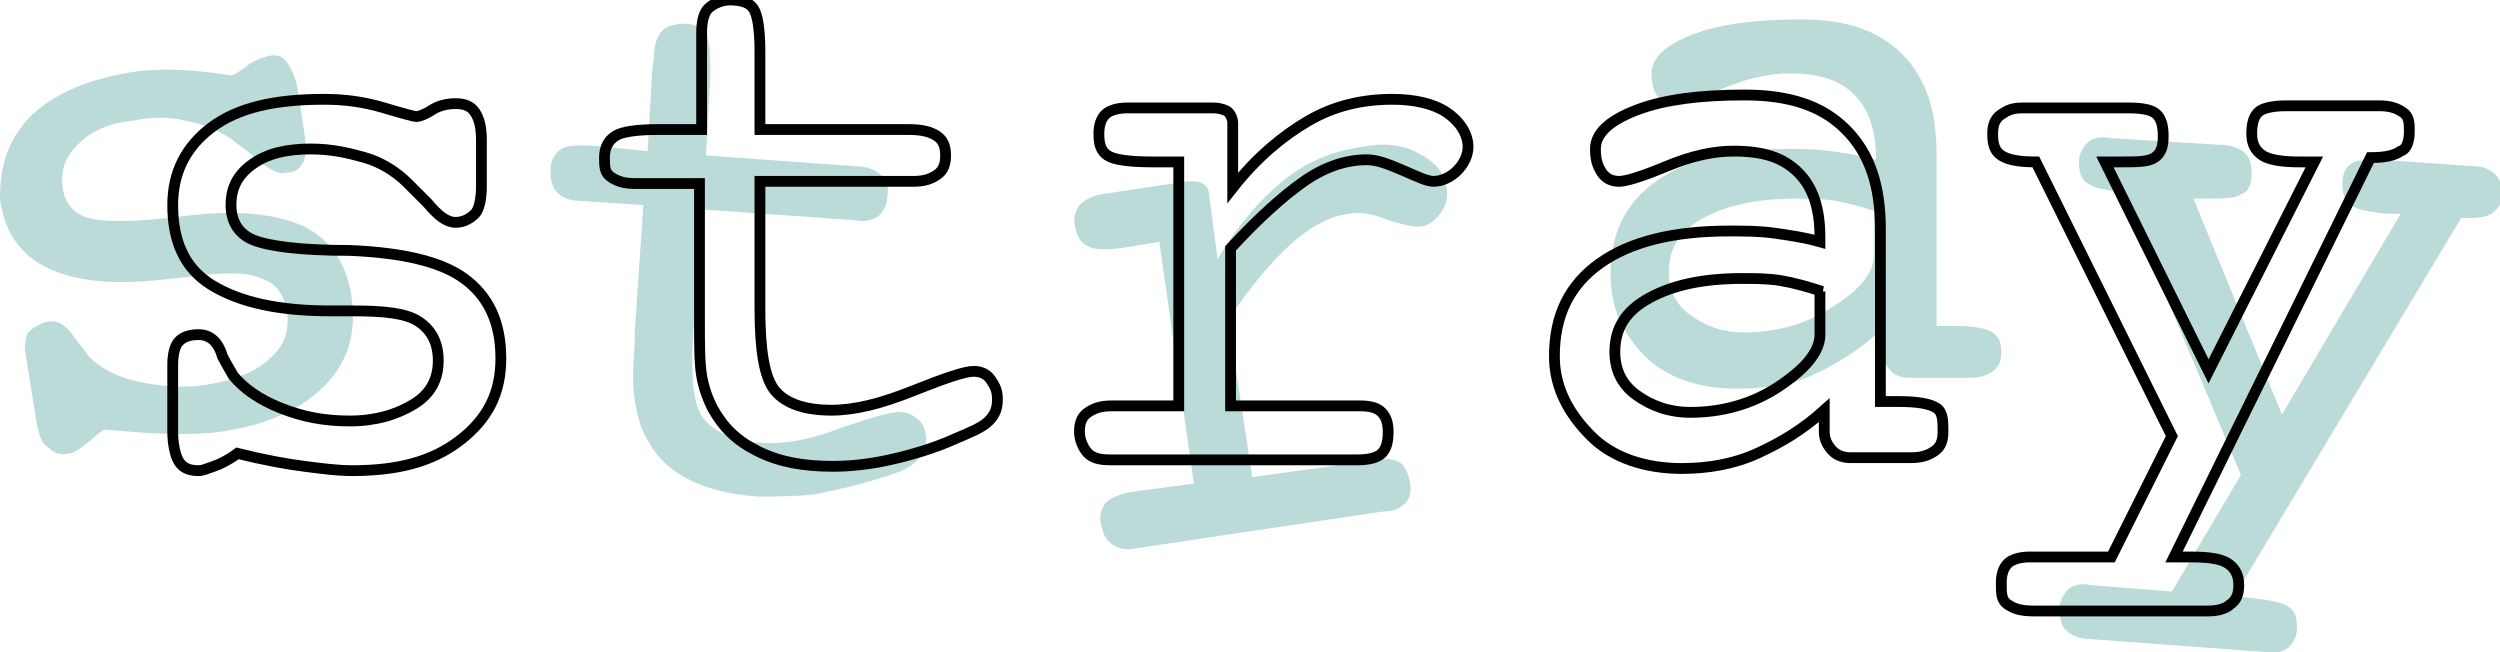 <svg version="1.1" id="Layer_1" xmlns="http://www.w3.org/2000/svg" xmlns:xlink="http://www.w3.org/1999/xlink" x="0px" y="0px" viewBox="0 0 115.8 30.2" style="enable-background:new 0 0 115.8 30.2;" xml:space="preserve">
<style type="text/css">
	.st0{fill:#BADBD7;}
	.st1{fill:none;stroke:#000000;stroke-width:0.5;}
</style>
<g>
	<path class="st0" d="M1.7,19.6l-0.5-3.1c-0.1-0.5,0-0.9,0.1-1.1c0.2-0.2,0.5-0.4,0.9-0.5c0.5-0.1,0.9,0.2,1.3,0.8
		C3.7,16,4,16.3,4.1,16.5c0.6,0.6,1.4,1,2.4,1.2c1,0.2,2.1,0.3,3.2,0.1c1.2-0.2,2.2-0.6,2.8-1.2c0.7-0.6,0.9-1.3,0.8-2.1
		c-0.1-0.8-0.5-1.4-1.2-1.6c-0.6-0.3-1.7-0.3-3.1-0.1l-1,0.1c-2.4,0.3-4.2,0.2-5.6-0.4c-1.4-0.6-2.2-1.7-2.4-3.3
		C0,7.6,0.4,6.4,1.5,5.3c1.1-1,2.7-1.7,4.9-2c0.9-0.1,1.8-0.1,2.8,0c1,0.1,1.5,0.2,1.5,0.2c0.1,0,0.4-0.2,0.7-0.4
		c0.3-0.3,0.7-0.4,1-0.5c0.4-0.1,0.7,0,0.9,0.3c0.2,0.3,0.4,0.7,0.5,1.3l0.3,2c0.1,0.6,0.1,1.1-0.1,1.4S13.6,8,13.2,8
		c-0.3,0.1-0.8-0.2-1.4-0.7c-0.4-0.4-0.8-0.6-1-0.8C10.1,6,9.3,5.7,8.6,5.6C7.9,5.4,7,5.4,6.1,5.6C5,5.7,4.2,6.1,3.6,6.7
		s-0.8,1.2-0.7,2C3,9.4,3.4,9.9,4.1,10.1c0.7,0.2,2.2,0.2,4.5-0.1c2.4-0.3,4.2-0.1,5.5,0.5c1.2,0.6,2,1.7,2.2,3.4
		c0.2,1.6-0.2,2.9-1.3,4c-1.1,1.1-2.7,1.8-4.8,2.1c-0.7,0.1-1.4,0.1-2.2,0.1c-0.8,0-1.9-0.1-3.2-0.2c-0.4,0.3-0.7,0.6-1,0.8
		S3.4,21,3.2,21c-0.4,0.1-0.7,0-1-0.3C1.9,20.5,1.8,20.1,1.7,19.6z"></path>
</g>
<g>
	<path class="st0" d="M39.6,7.7c0.6,0,1,0.2,1.2,0.4s0.4,0.5,0.3,1c0,0.4-0.2,0.7-0.4,0.9c-0.3,0.2-0.6,0.3-1.1,0.2l-7.1-0.5
		l-0.4,5.9c-0.1,1.9,0,3.2,0.5,3.8c0.5,0.6,1.3,1,2.5,1.1c1.1,0.1,2.4-0.1,3.9-0.7c1.5-0.5,2.5-0.8,2.8-0.7c0.3,0,0.6,0.2,0.8,0.4
		c0.2,0.2,0.3,0.5,0.3,0.9c0,0.4-0.2,0.7-0.5,1c-0.3,0.3-0.8,0.5-1.5,0.7c-1.2,0.4-2.2,0.6-3.2,0.8C36.8,23,35.9,23,35.1,23
		c-1.4-0.1-2.5-0.4-3.4-0.9c-0.9-0.5-1.5-1.2-1.9-2.1c-0.2-0.4-0.3-0.9-0.4-1.5c-0.1-0.6-0.1-1.4,0-2.6l0-0.5l0.4-5.9l-3-0.2
		c-0.5,0-0.8-0.2-1-0.4c-0.2-0.2-0.3-0.5-0.3-1c0-0.5,0.2-0.8,0.5-1c0.3-0.2,1-0.2,2-0.1L30,7l0.2-3.6l0.1-0.9
		c0-0.5,0.2-0.9,0.4-1.1c0.2-0.2,0.6-0.3,1-0.3c0.5,0,0.9,0.2,1,0.5c0.2,0.3,0.2,1,0.2,2l-0.2,3.6L39.6,7.7z"></path>
</g>
<g>
	<path class="st0" d="M58,22.1l5.8-0.8c0.5-0.1,0.8,0,1,0.1s0.4,0.4,0.5,0.9c0.1,0.5,0,0.8-0.2,1c-0.2,0.2-0.5,0.4-1.1,0.4
		l-11.4,1.7c-0.5,0.1-0.8,0-1.1-0.2c-0.3-0.2-0.4-0.5-0.5-0.9c-0.1-0.4,0-0.7,0.2-1c0.2-0.2,0.6-0.4,1.1-0.5l3-0.4l-1.6-11.2
		l-1.2,0.2c-1.1,0.2-1.8,0.2-2.1,0c-0.3-0.1-0.5-0.4-0.6-0.9c-0.1-0.4,0-0.7,0.2-1c0.2-0.2,0.5-0.4,1-0.5l4-0.6c0.3,0,0.6,0,0.7,0.1
		c0.2,0.1,0.3,0.3,0.3,0.5l0.4,3c0.9-1.5,1.9-2.7,3-3.6s2.3-1.4,3.7-1.6c1-0.2,1.9-0.1,2.6,0.3C66.5,7.5,66.9,8,67,8.7
		c0.1,0.4,0,0.8-0.3,1.2c-0.3,0.4-0.6,0.6-1,0.6c-0.3,0-0.7-0.1-1.4-0.3c-0.7-0.3-1.3-0.4-1.8-0.3c-0.9,0.1-1.8,0.6-2.7,1.4
		c-0.9,0.8-1.9,2-2.9,3.5L58,22.1z"></path>
</g>
<g>
	<path class="st0" d="M87,15.4c-1,0.9-2,1.5-3.1,2S81.6,18,80.4,18c-1.7,0-3.2-0.5-4.2-1.5s-1.6-2.2-1.6-3.8c0-1.9,0.7-3.3,2.1-4.3
		s3.4-1.5,6-1.5c0.7,0,1.4,0,2.1,0.1s1.4,0.2,2.1,0.4V7.4c0-1.3-0.3-2.3-1-3s-1.6-1-3-1c-0.9,0-1.9,0.2-3.1,0.7S78,4.9,77.6,4.9
		c-0.3,0-0.6-0.1-0.8-0.4s-0.3-0.6-0.3-1.1c0-0.7,0.6-1.3,1.9-1.8s3-0.7,5-0.7c2.1,0,3.6,0.5,4.7,1.6s1.6,2.6,1.6,4.6v8h0.9
		c0.8,0,1.4,0.1,1.7,0.3s0.4,0.5,0.4,0.9c0,0.4-0.1,0.7-0.4,0.9s-0.6,0.3-1.1,0.3h-2.8c-0.3,0-0.6-0.1-0.8-0.3s-0.4-0.5-0.4-0.9
		L87,15.4z M86.9,9.8c-0.6-0.2-1.3-0.4-1.9-0.5s-1.2-0.1-1.8-0.1c-1.8,0-3.2,0.3-4.3,0.9s-1.6,1.4-1.6,2.5c0,0.8,0.3,1.5,1,2
		c0.7,0.5,1.5,0.8,2.5,0.8c1.5,0,2.9-0.4,4.1-1.2c1.3-0.8,1.9-1.6,1.9-2.4V9.8z"></path>
</g>
<g>
	<path class="st0" d="M103.5,27.6l0.8,0.1c0.9,0.1,1.4,0.2,1.7,0.4c0.3,0.2,0.4,0.5,0.4,1c0,0.4-0.2,0.7-0.4,0.9
		c-0.3,0.2-0.6,0.3-1.1,0.2l-8.1-0.6c-0.5,0-0.9-0.2-1.1-0.4c-0.2-0.2-0.3-0.5-0.3-1c0-0.4,0.2-0.7,0.4-0.9c0.2-0.2,0.6-0.3,1-0.2
		l3.8,0.3l3.2-5.4L98.3,8.9c-0.8-0.1-1.3-0.2-1.6-0.4c-0.3-0.2-0.4-0.5-0.4-1c0-0.4,0.2-0.7,0.4-0.9c0.2-0.2,0.6-0.3,1.1-0.2
		l4.9,0.3c0.7,0,1.1,0.2,1.3,0.4s0.3,0.5,0.3,1c0,0.5-0.2,0.8-0.5,0.9c-0.3,0.2-0.8,0.2-1.6,0.2l-0.6,0l4.1,10l5.5-9.3l-0.7,0
		c-0.8-0.1-1.4-0.2-1.6-0.4c-0.3-0.2-0.4-0.5-0.4-1c0-0.5,0.2-0.8,0.4-0.9c0.2-0.2,0.7-0.2,1.4-0.2l4.3,0.3c0.5,0,0.8,0.2,1,0.4
		s0.3,0.5,0.3,0.9c0,0.4-0.2,0.7-0.5,0.9c-0.3,0.2-0.7,0.2-1.4,0.2L103.5,27.6z"></path>
</g>
<g>
	<path class="st1" d="M8,20v-3.1c0-0.5,0.1-0.9,0.3-1.1s0.5-0.3,0.9-0.3c0.5,0,0.9,0.3,1.1,1c0.2,0.4,0.4,0.7,0.5,0.9
		c0.5,0.6,1.2,1.1,2.2,1.5s2,0.6,3.2,0.6c1.2,0,2.2-0.3,3-0.8s1.1-1.2,1.1-2c0-0.8-0.3-1.4-0.9-1.8s-1.6-0.5-3.1-0.5h-1
		c-2.4,0-4.2-0.4-5.5-1.2S8,11.1,8,9.5c0-1.5,0.6-2.7,1.8-3.6s2.9-1.3,5.2-1.3c0.9,0,1.8,0.1,2.8,0.4s1.4,0.4,1.5,0.4
		c0.1,0,0.4-0.1,0.7-0.3s0.7-0.3,1.1-0.3c0.4,0,0.7,0.1,0.9,0.4s0.3,0.7,0.3,1.3v2.1c0,0.6-0.1,1.1-0.3,1.3s-0.5,0.4-0.9,0.4
		c-0.4,0-0.8-0.3-1.3-0.9c-0.4-0.4-0.7-0.7-0.9-0.9c-0.6-0.6-1.3-1-2-1.2s-1.5-0.4-2.5-0.4c-1.1,0-2,0.2-2.7,0.7s-1,1.1-1,1.9
		c0,0.7,0.3,1.3,1,1.6s2.2,0.5,4.5,0.5c2.4,0.1,4.2,0.5,5.3,1.3s1.7,2,1.7,3.7c0,1.6-0.6,2.8-1.9,3.8s-2.9,1.4-5,1.4
		c-0.7,0-1.4-0.1-2.2-0.2s-1.9-0.3-3.1-0.6c-0.4,0.3-0.8,0.5-1.1,0.6s-0.5,0.2-0.7,0.2c-0.4,0-0.7-0.1-0.9-0.4S8,20.5,8,20z"></path>
	<path class="st1" d="M42.1,6c0.6,0,1,0.1,1.3,0.3s0.4,0.5,0.4,0.9c0,0.4-0.1,0.7-0.4,0.9s-0.6,0.3-1.1,0.3h-7.1v5.9
		c0,1.9,0.2,3.2,0.7,3.8s1.4,0.9,2.6,0.9c1.1,0,2.3-0.3,3.8-0.9s2.4-0.9,2.8-0.9c0.3,0,0.6,0.1,0.8,0.4s0.3,0.5,0.3,0.9
		c0,0.4-0.1,0.7-0.4,1S45,20,44.3,20.3c-1.1,0.5-2.2,0.8-3.1,1s-1.8,0.3-2.6,0.3c-1.4,0-2.5-0.2-3.5-0.7s-1.6-1.1-2.1-2
		c-0.2-0.4-0.4-0.9-0.5-1.5s-0.1-1.4-0.1-2.6v-0.5V8.5h-3c-0.5,0-0.8-0.1-1.1-0.3S28,7.7,28,7.3c0-0.5,0.2-0.8,0.5-1s1-0.3,2-0.3h2
		V2.4V1.5c0-0.5,0.1-0.9,0.3-1.1s0.6-0.4,1-0.4c0.5,0,0.9,0.1,1.1,0.4s0.3,1,0.3,2V6H42.1z"></path>
	<path class="st1" d="M57.1,18.8H63c0.5,0,0.8,0.1,1,0.3s0.3,0.5,0.3,0.9c0,0.5-0.1,0.8-0.3,1s-0.6,0.3-1.1,0.3H51.4
		c-0.5,0-0.8-0.1-1-0.3S50,20.4,50,20c0-0.4,0.1-0.7,0.4-0.9s0.6-0.3,1.1-0.3h3.1V7.5h-1.2c-1.1,0-1.8-0.1-2.1-0.3
		c-0.3-0.2-0.4-0.5-0.4-1c0-0.4,0.1-0.7,0.3-0.9s0.6-0.3,1-0.3h4c0.3,0,0.6,0.1,0.7,0.2s0.2,0.3,0.2,0.5v3c1.1-1.4,2.3-2.4,3.5-3.1
		s2.5-1,3.9-1c1,0,1.9,0.2,2.5,0.6c0.6,0.4,1,1,1,1.6c0,0.4-0.2,0.8-0.5,1.1s-0.7,0.5-1.1,0.5c-0.3,0-0.7-0.2-1.4-0.5
		s-1.2-0.5-1.7-0.5c-0.9,0-1.9,0.3-2.9,1c-1,0.7-2.1,1.7-3.4,3.1V18.8z"></path>
	<path class="st1" d="M84.5,19c-1,0.9-2,1.5-3.1,2s-2.3,0.7-3.5,0.7c-1.7,0-3.2-0.5-4.2-1.5S72,18,72,16.5c0-1.9,0.7-3.3,2.1-4.3
		s3.4-1.5,6-1.5c0.7,0,1.4,0,2.1,0.1s1.4,0.2,2.1,0.4V11c0-1.3-0.3-2.3-1-3s-1.6-1-3-1c-0.9,0-1.9,0.2-3.1,0.7s-1.9,0.7-2.2,0.7
		c-0.3,0-0.6-0.1-0.8-0.4s-0.3-0.6-0.3-1.1c0-0.7,0.6-1.3,1.9-1.8s3-0.7,5-0.7c2.1,0,3.6,0.5,4.7,1.6s1.6,2.6,1.6,4.6v8h0.9
		c0.8,0,1.4,0.1,1.7,0.3S90,19.5,90,20c0,0.4-0.1,0.7-0.4,0.9s-0.6,0.3-1.1,0.3h-2.8c-0.3,0-0.6-0.1-0.8-0.3s-0.4-0.5-0.4-0.9
		L84.5,19z M84.4,13.5c-0.6-0.2-1.3-0.4-1.9-0.5s-1.2-0.1-1.8-0.1c-1.8,0-3.2,0.3-4.3,0.9s-1.6,1.4-1.6,2.5c0,0.8,0.3,1.5,1,2
		s1.5,0.8,2.5,0.8c1.5,0,2.9-0.4,4.1-1.2s1.9-1.6,1.9-2.4V13.5z"></path>
	<path class="st1" d="M100.7,25.8h0.8c0.9,0,1.4,0.1,1.7,0.3s0.5,0.5,0.5,1c0,0.4-0.1,0.7-0.4,0.9c-0.2,0.2-0.6,0.3-1,0.3h-8.1
		c-0.6,0-0.9-0.1-1.2-0.3s-0.3-0.5-0.3-1c0-0.4,0.1-0.7,0.3-0.9s0.6-0.3,1-0.3h3.8l2.8-5.6L94.3,7.5c-0.8,0-1.3-0.1-1.6-0.3
		s-0.4-0.5-0.4-1c0-0.4,0.1-0.7,0.4-0.9S93.2,5,93.7,5h4.9c0.7,0,1.1,0.1,1.3,0.3c0.2,0.2,0.3,0.5,0.3,1c0,0.5-0.1,0.8-0.4,1
		S99,7.5,98.2,7.5h-0.7l4.8,9.7l4.9-9.7h-0.7c-0.8,0-1.4-0.1-1.7-0.3s-0.5-0.5-0.5-1c0-0.5,0.1-0.8,0.3-1c0.2-0.2,0.7-0.3,1.3-0.3
		h4.3c0.5,0,0.8,0.1,1.1,0.3s0.3,0.5,0.3,0.9c0,0.4-0.1,0.8-0.4,0.9c-0.3,0.2-0.7,0.3-1.4,0.3L100.7,25.8z"></path>
</g>
</svg>
